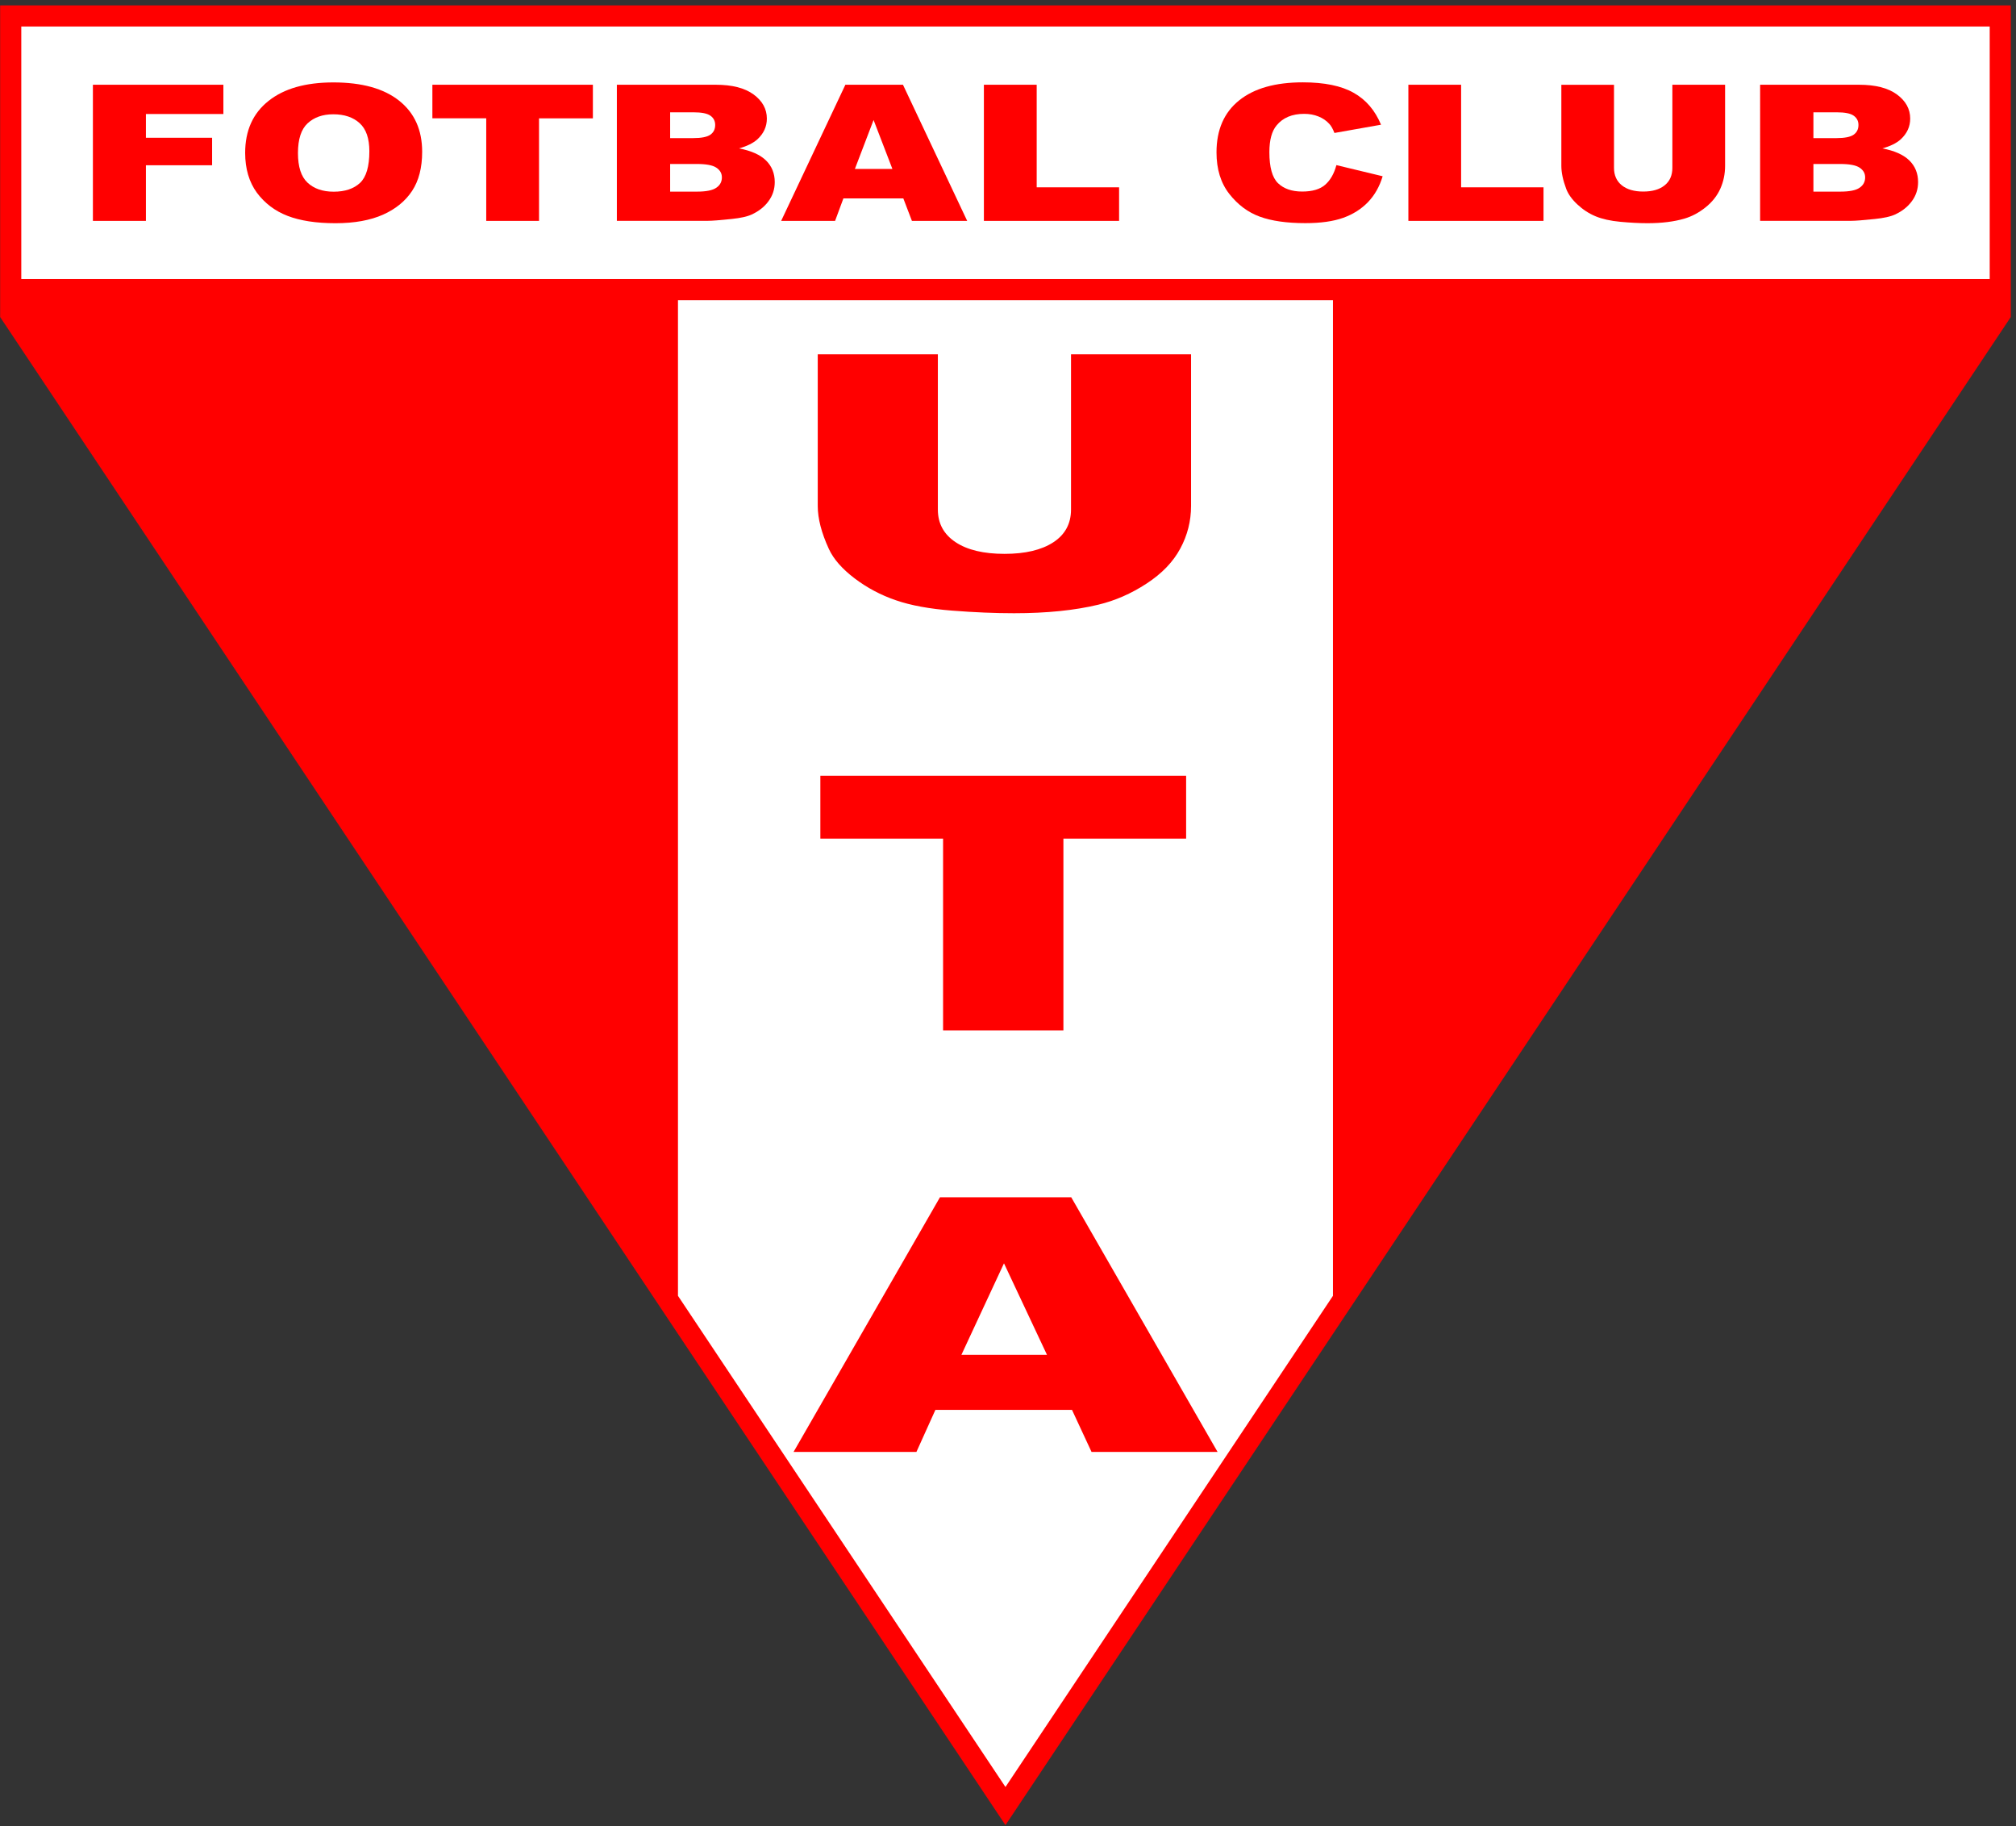 <?xml version="1.0" encoding="utf-8"?>
<!-- Generator: Adobe Illustrator 27.0.1, SVG Export Plug-In . SVG Version: 6.00 Build 0)  -->
<svg version="1.1" id="Ebene_1" xmlns="http://www.w3.org/2000/svg" xmlns:xlink="http://www.w3.org/1999/xlink" x="0px" y="0px"
	 viewBox="0 0 286 259" style="enable-background:new 0 0 286 259;" xml:space="preserve">
<rect x="0" y="0" width="286" height="259" fill="#333333" stroke="none"/>
<style type="text/css">
	.st0{fill:#FF0000;}
	.st1{fill:#FFFFFF;}
</style>
<g>
	<polygon class="st0" points="0.02,0.76 0.02,44.97 142.64,258.88 285.26,44.97 285.26,0.76 	"/>
	<polygon class="st1" points="96.18,42.58 96.18,183.8 142.64,253.47 189.1,183.8 189.1,42.58 	"/>
	<rect x="3.02" y="3.76" class="st1" width="279.25" height="35.82"/>
	<path class="st0" d="M13.18,12.02h18.51v4.15H20.7v3.37h9.39v3.9H20.7v7.89h-7.52V12.02z"/>
	<path class="st0" d="M34.78,21.68c0-3.15,1.1-5.61,3.31-7.36c2.2-1.76,5.27-2.63,9.21-2.63c4.03,0,7.14,0.86,9.32,2.59
		c2.18,1.73,3.27,4.14,3.27,7.25c0,2.26-0.48,4.11-1.43,5.55c-0.95,1.44-2.33,2.57-4.13,3.37c-1.8,0.8-4.05,1.21-6.74,1.21
		c-2.73,0-4.99-0.35-6.79-1.04c-1.79-0.69-3.24-1.79-4.36-3.29C35.34,25.82,34.78,23.94,34.78,21.68z M42.27,21.71
		c0,1.95,0.45,3.35,1.36,4.2c0.91,0.85,2.15,1.28,3.71,1.28c1.61,0,2.85-0.42,3.74-1.25c0.88-0.83,1.32-2.33,1.32-4.49
		c0-1.82-0.46-3.15-1.38-3.98c-0.92-0.84-2.17-1.26-3.74-1.26c-1.51,0-2.72,0.43-3.64,1.28C42.73,18.33,42.27,19.74,42.27,21.71z"/>
	<path class="st0" d="M61.35,12.02h22.76v4.77h-7.64v14.54h-7.49V16.78h-7.64V12.02z"/>
	<path class="st0" d="M87.51,12.02h14.02c2.34,0,4.13,0.46,5.38,1.38c1.25,0.92,1.88,2.06,1.88,3.42c0,1.14-0.45,2.12-1.34,2.94
		c-0.6,0.54-1.47,0.97-2.61,1.29c1.74,0.33,3.02,0.91,3.84,1.72c0.82,0.81,1.23,1.83,1.23,3.06c0,1-0.29,1.9-0.88,2.7
		c-0.58,0.8-1.38,1.43-2.4,1.9c-0.63,0.29-1.58,0.5-2.84,0.63c-1.69,0.18-2.8,0.26-3.36,0.26H87.51V12.02z M95.07,19.59h3.26
		c1.17,0,1.98-0.16,2.44-0.48c0.46-0.32,0.69-0.78,0.69-1.39c0-0.56-0.23-1-0.69-1.32c-0.46-0.32-1.25-0.47-2.39-0.47h-3.31V19.59z
		 M95.07,27.18h3.82c1.29,0,2.2-0.18,2.73-0.55c0.53-0.36,0.79-0.85,0.79-1.47c0-0.57-0.26-1.03-0.79-1.38
		c-0.52-0.35-1.44-0.52-2.75-0.52h-3.8V27.18z"/>
	<path class="st0" d="M128.15,28.14h-8.5l-1.18,3.19h-7.65l9.11-19.31h8.17l9.11,19.31h-7.84L128.15,28.14z M126.6,23.96l-2.67-6.94
		l-2.65,6.94H126.6z"/>
	<path class="st0" d="M139.58,12.02h7.49v14.55h11.69v4.76h-19.18V12.02z"/>
	<path class="st0" d="M189.59,23.42l6.56,1.58c-0.44,1.47-1.14,2.69-2.08,3.67c-0.95,0.98-2.12,1.73-3.53,2.23
		c-1.4,0.5-3.19,0.75-5.36,0.75c-2.63,0-4.79-0.31-6.46-0.92c-1.67-0.61-3.11-1.68-4.32-3.22c-1.21-1.54-1.82-3.5-1.82-5.9
		c0-3.19,1.07-5.65,3.2-7.36c2.13-1.72,5.15-2.57,9.05-2.57c3.05,0,5.45,0.49,7.2,1.48c1.75,0.98,3.04,2.49,3.89,4.53l-6.61,1.17
		c-0.23-0.59-0.47-1.02-0.73-1.29c-0.42-0.46-0.93-0.81-1.54-1.05c-0.61-0.25-1.28-0.37-2.03-0.37c-1.7,0-3,0.54-3.9,1.63
		c-0.68,0.81-1.03,2.07-1.03,3.8c0,2.14,0.41,3.61,1.22,4.4c0.82,0.79,1.96,1.19,3.44,1.19c1.43,0,2.52-0.32,3.25-0.96
		C188.73,25.57,189.26,24.64,189.59,23.42z"/>
	<path class="st0" d="M199.79,12.02h7.49v14.55h11.69v4.76h-19.17V12.02z"/>
	<path class="st0" d="M237.26,12.02h7.47v11.5c0,1.14-0.22,2.22-0.67,3.23c-0.45,1.01-1.15,1.9-2.1,2.66c-0.95,0.76-1.95,1.29-3,1.6
		c-1.46,0.43-3.2,0.65-5.24,0.65c-1.18,0-2.47-0.07-3.86-0.2c-1.39-0.13-2.56-0.39-3.5-0.78c-0.94-0.39-1.8-0.95-2.57-1.67
		c-0.78-0.72-1.31-1.46-1.6-2.22c-0.46-1.23-0.69-2.32-0.69-3.26v-11.5h7.47v11.78c0,1.05,0.37,1.88,1.1,2.47
		c0.73,0.59,1.75,0.89,3.05,0.89c1.29,0,2.3-0.29,3.03-0.88c0.73-0.58,1.1-1.41,1.1-2.48V12.02z"/>
	<path class="st0" d="M249.71,12.02h14.02c2.34,0,4.13,0.46,5.38,1.38c1.25,0.92,1.88,2.06,1.88,3.42c0,1.14-0.45,2.12-1.34,2.94
		c-0.59,0.54-1.46,0.97-2.61,1.29c1.74,0.33,3.02,0.91,3.84,1.72c0.82,0.81,1.23,1.83,1.23,3.06c0,1-0.29,1.9-0.88,2.7
		c-0.58,0.8-1.38,1.43-2.4,1.9c-0.63,0.29-1.58,0.5-2.84,0.63c-1.69,0.18-2.8,0.26-3.36,0.26h-12.93V12.02z M257.26,19.59h3.26
		c1.17,0,1.98-0.16,2.44-0.48c0.46-0.32,0.69-0.78,0.69-1.39c0-0.56-0.23-1-0.69-1.32c-0.46-0.32-1.25-0.47-2.39-0.47h-3.31V19.59z
		 M257.26,27.18h3.82c1.29,0,2.2-0.18,2.73-0.55c0.53-0.36,0.79-0.85,0.79-1.47c0-0.57-0.26-1.03-0.79-1.38
		c-0.52-0.35-1.44-0.52-2.75-0.52h-3.8V27.18z"/>
	<path class="st0" d="M151.93,50.25h17.04v21.52c0,2.13-0.51,4.15-1.53,6.04c-1.02,1.9-2.61,3.55-4.79,4.97
		c-2.17,1.42-4.46,2.42-6.84,2.99c-3.32,0.8-7.3,1.21-11.95,1.21c-2.69,0-5.62-0.12-8.8-0.37c-3.18-0.25-5.84-0.73-7.97-1.47
		c-2.14-0.73-4.09-1.77-5.86-3.11c-1.77-1.35-2.98-2.73-3.64-4.16c-1.06-2.3-1.58-4.33-1.58-6.1V50.25h17.04v22.03
		c0,1.97,0.84,3.51,2.51,4.62c1.67,1.11,3.99,1.66,6.95,1.66c2.94,0,5.25-0.55,6.92-1.64c1.67-1.09,2.51-2.64,2.51-4.64V50.25z"/>
	<path class="st0" d="M116.37,110.03h51.9v8.92h-17.41v27.2h-17.07v-27.2h-17.41V110.03z"/>
	<path class="st0" d="M152.08,199.98h-19.38l-2.69,5.96h-17.43l20.77-36.12h18.62l20.76,36.12h-17.88L152.08,199.98z M148.53,192.17
		l-6.1-12.98l-6.04,12.98H148.53z"/>
</g>
</svg>
